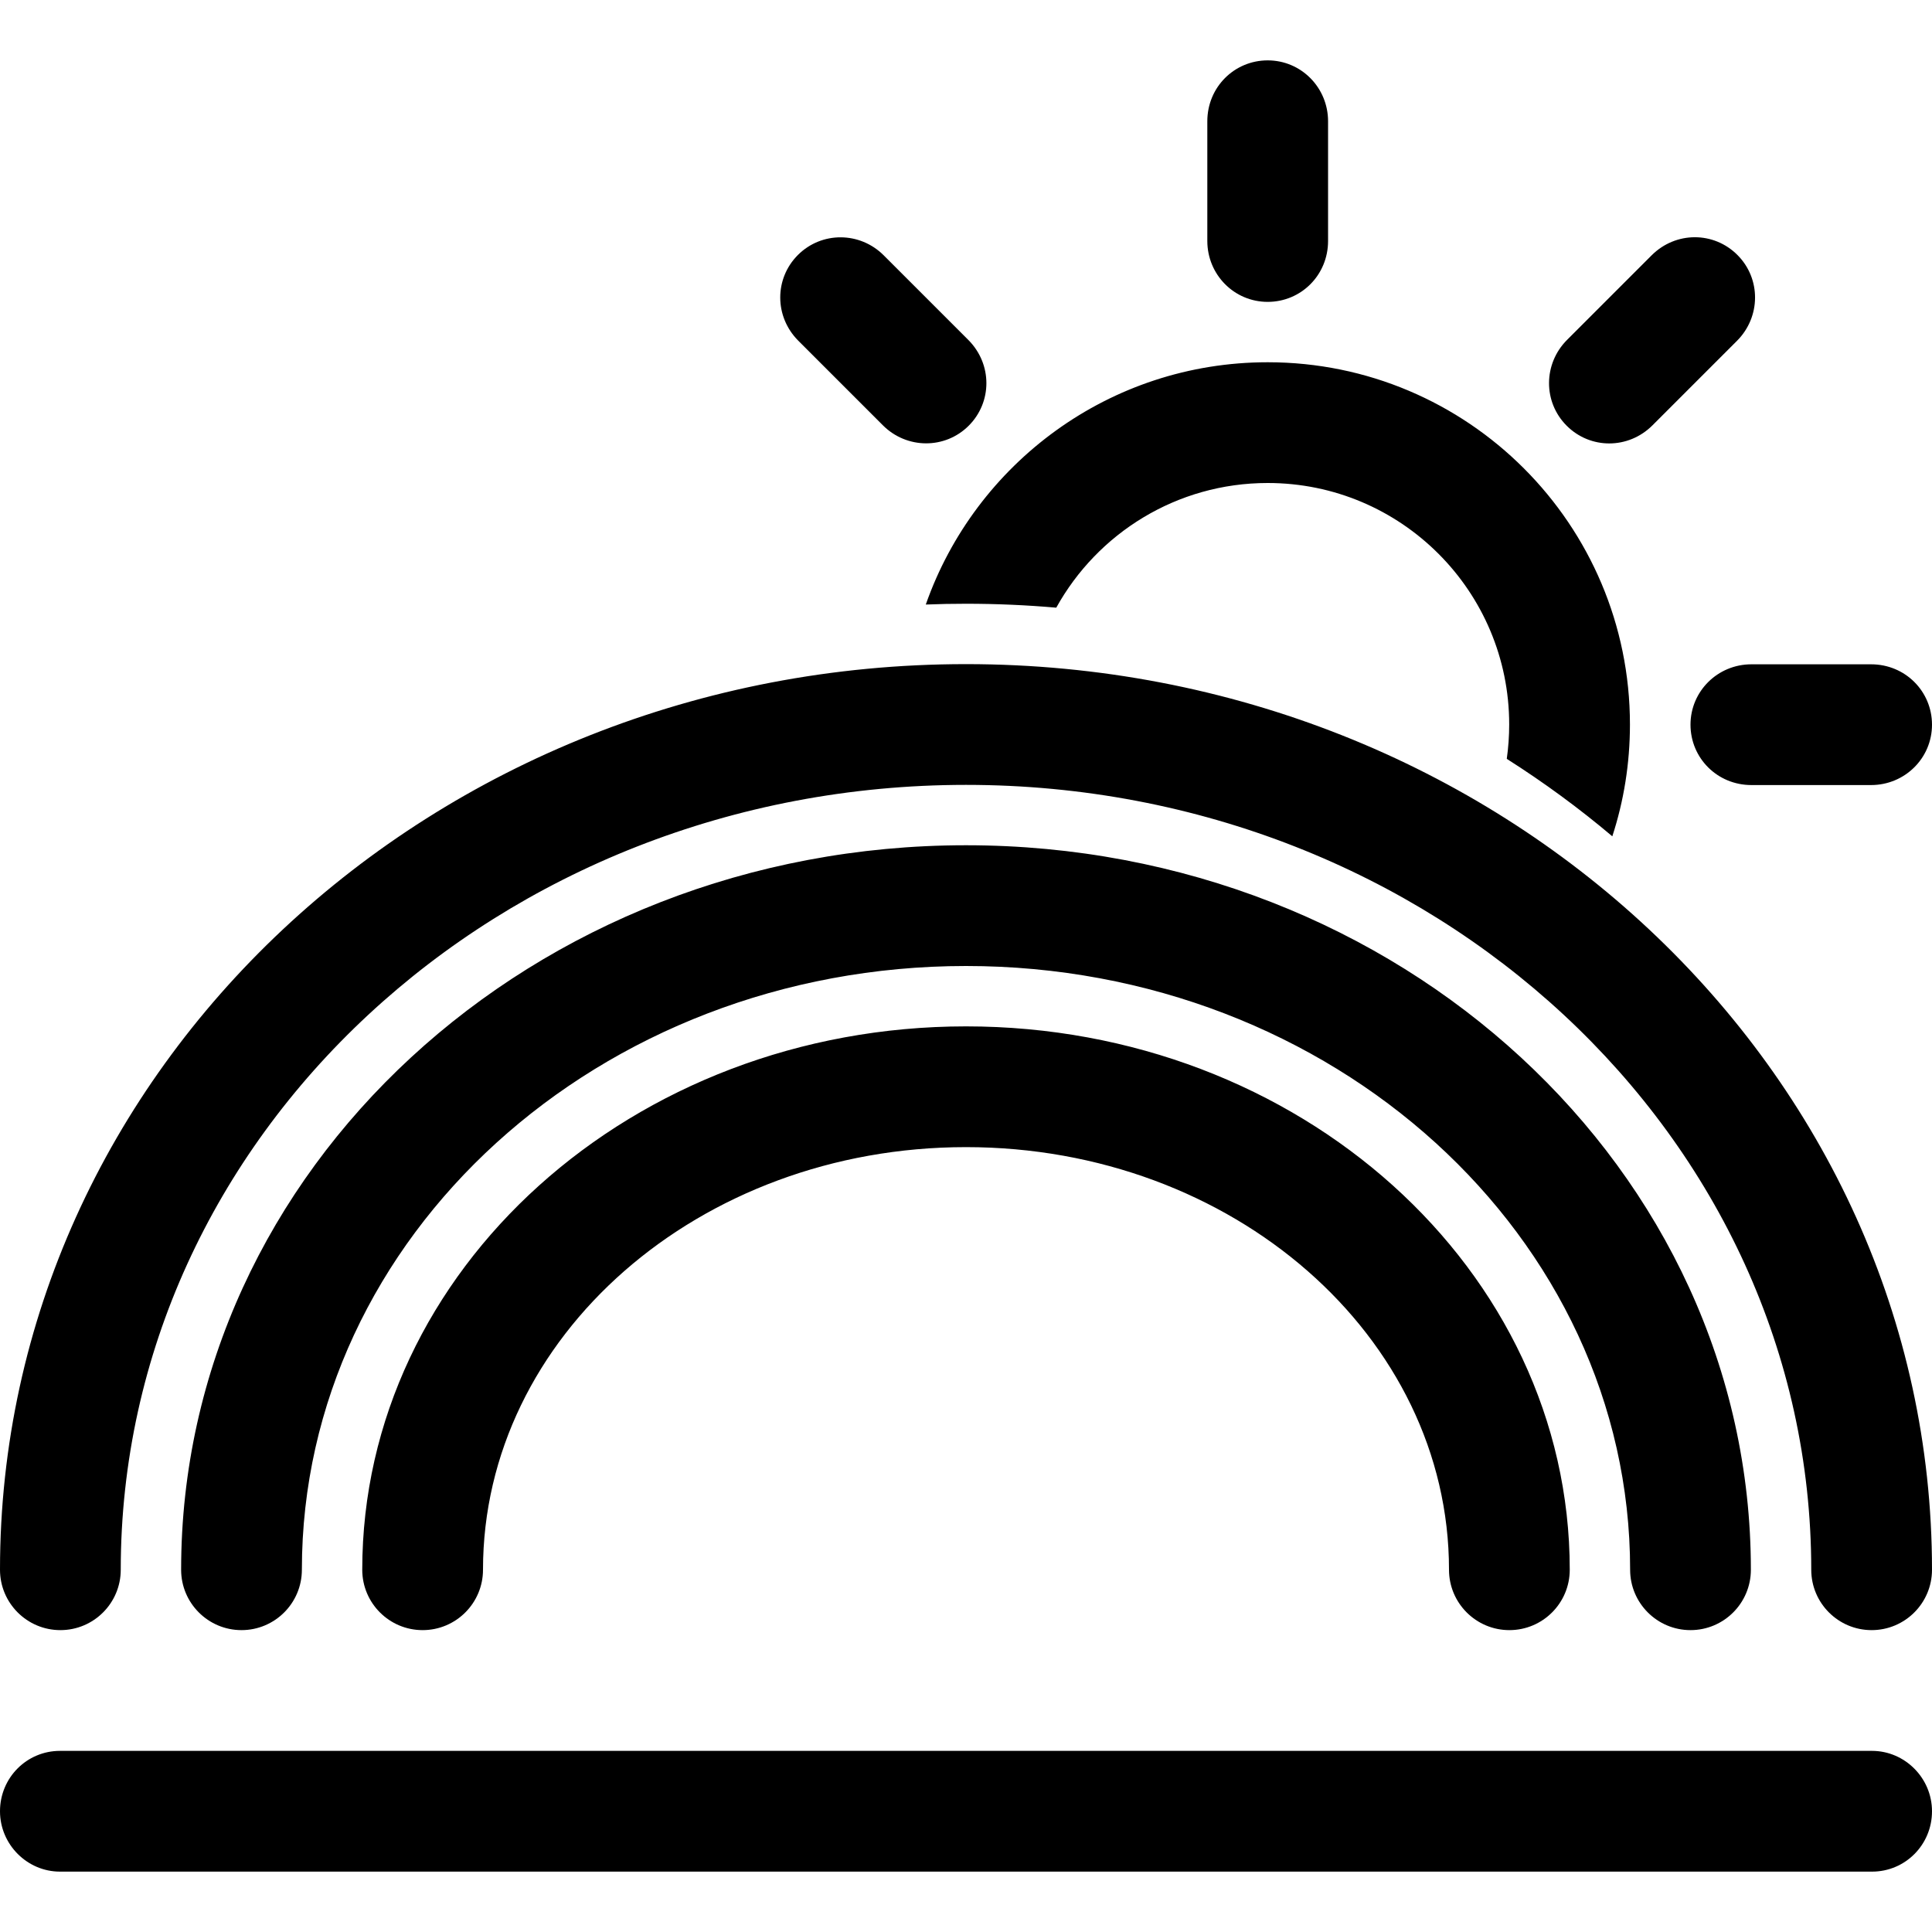 <?xml version="1.0" ?><svg height="32px" version="1.1" viewBox="0 0 32 32" width="32px" xmlns="http://www.w3.org/2000/svg" xmlns:sketch="http://www.bohemiancoding.com/sketch/ns" xmlns:xlink="http://www.w3.org/1999/xlink"><title/><defs/><g fill="none" fill-rule="evenodd" id="Icons new Arranged Names" stroke="none" stroke-width="1"><g fill="#000000" id="60 Rainbow"><path d="M8,26 C8,26.552 7.552,27 7,27 C6.448,27 6,26.552 6,26 C6,21.029 10.477,17 16,17 C21.523,17 26,21.029 26,26 C26,26.552 25.552,27 25,27 C24.448,27 24,26.552 24,26 C24,22.134 20.418,19 16,19 C11.582,19 8,22.134 8,26 Z M5,26 C5,26.552 4.552,27 4,27 C3.448,27 3,26.552 3,26 C3,19.373 8.82,14 16,14 C23.18,14 29,19.373 29,26 C29,26.552 28.552,27 28,27 C27.448,27 27,26.552 27,26 C27,20.477 22.075,16 16,16 C9.925,16 5,20.477 5,26 Z M0,30 C0,29.444 0.444,29 0.993,29 L31.007,29 C31.548,29 32,29.448 32,30 C32,30.556 31.556,31 31.007,31 L0.993,31 C0.452,31 0,30.552 0,30 Z M2,26 C2,26.552 1.552,27 1,27 C0.448,27 0,26.552 0,26 C0,17.716 7.163,11 16,11 C24.837,11 32,17.716 32,26 C32,26.552 31.552,27 31,27 C30.448,27 30,26.552 30,26 C30,18.82 23.732,13 16,13 C8.268,13 2,18.82 2,26 Z M24.997,12 C24.997,9.791 23.206,8 20.997,8 C19.49,8 18.177,8.833 17.495,10.065 C17.003,10.022 16.504,10 16,10 C15.777,10 15.555,10.004 15.334,10.013 C16.154,7.676 18.38,6 20.997,6 C24.311,6 26.997,8.686 26.997,12 C26.997,12.646 26.895,13.269 26.705,13.852 C26.156,13.388 25.571,12.959 24.957,12.569 C24.983,12.383 24.997,12.193 24.997,12 Z M25.955,5.63 L27.356,4.229 C27.757,3.829 28.387,3.832 28.777,4.223 C29.17,4.616 29.165,5.249 28.771,5.644 L27.37,7.045 C26.969,7.445 26.339,7.442 25.949,7.051 C25.556,6.658 25.561,6.025 25.955,5.63 Z M29.009,11.003 L30.991,11.003 C31.557,11.003 32,11.451 32,12.003 C32,12.559 31.548,13.003 30.991,13.003 L29.009,13.003 C28.443,13.003 28,12.555 28,12.003 C28,11.447 28.452,11.003 29.009,11.003 Z M14.637,4.229 L16.038,5.63 C16.438,6.031 16.435,6.661 16.045,7.051 C15.652,7.444 15.018,7.439 14.624,7.045 L13.223,5.644 C12.823,5.243 12.826,4.613 13.216,4.223 C13.61,3.83 14.243,3.835 14.637,4.229 Z M19.997,3.991 L19.997,2.009 C19.997,1.443 20.445,1 20.997,1 C21.553,1 21.997,1.452 21.997,2.009 L21.997,3.991 C21.997,4.557 21.549,5 20.997,5 C20.441,5 19.997,4.548 19.997,3.991 Z M19.997,3.991" id="Oval 319"/></g></g></svg>